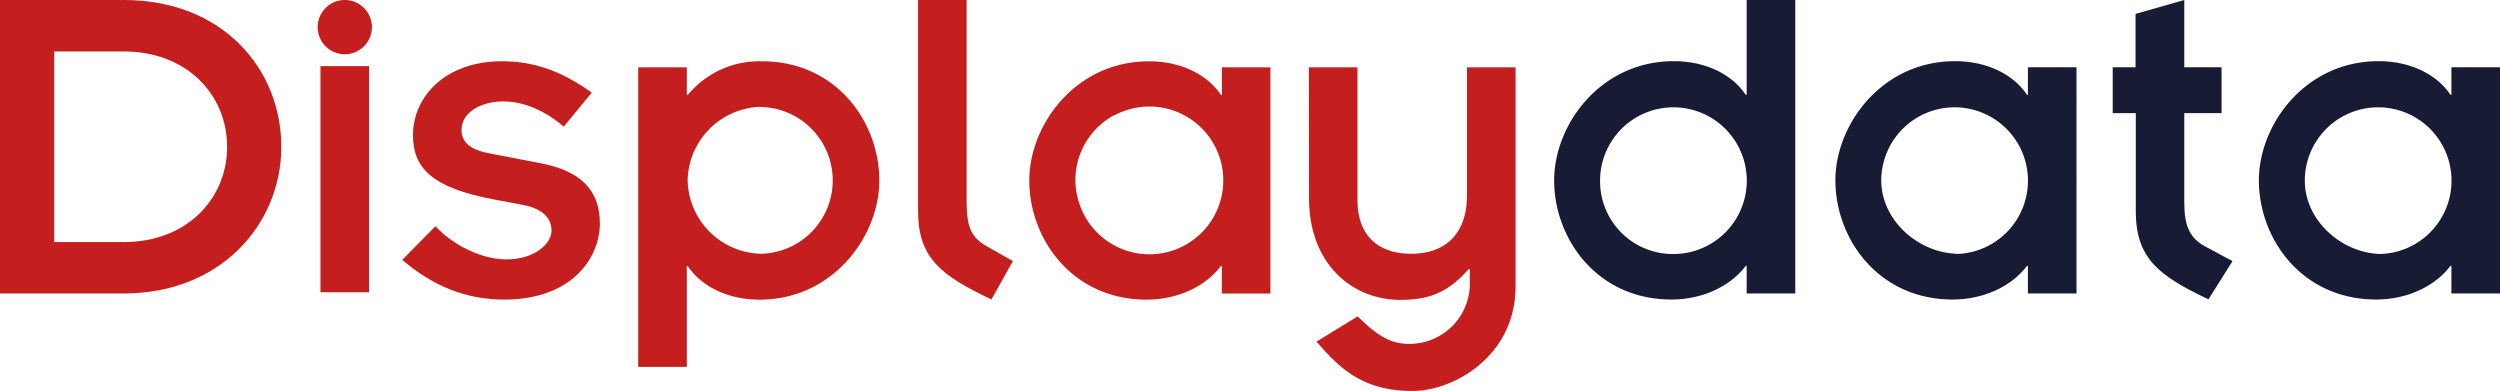 <svg id="Layer_1" data-name="Layer 1" xmlns="http://www.w3.org/2000/svg" viewBox="0 0 421.26 65.89"><defs><style>.cls-1{fill:#c41e1e;}.cls-2{fill:#171b33;}</style></defs><title>Displaydata_Logo</title><path class="cls-1" d="M0,0H20.87C37.56,0,47.4,11.66,47.4,24.73S37.16,49.45,20.87,49.45H0ZM9.13,40.79H20.87c10.63,0,17.4-7.32,17.4-16.06S31.5,8.67,20.87,8.67H9.13Z"/><path class="cls-1" d="M58.1,0a4.57,4.57,0,1,1-4.57,4.57A4.57,4.57,0,0,1,58.1,0M54,11.14h8.19V49.25H54Z"/><path class="cls-1" d="M73.37,38.12c2.91,3.15,7.72,5.59,12,5.59,4.72,0,7.56-2.68,7.56-4.81,0-2.52-2-3.86-5-4.41l-4.64-.87c-10.71-2-13.7-5.43-13.7-10.86,0-6.46,5.43-12.44,15-12.44,5.28,0,9.92,1.58,15.12,5.28L95,21.34c-4-3.38-7.56-4.25-10.23-4.25-3.54,0-7,1.73-7,4.81,0,2.28,1.81,3.46,5,4L91,27.49c6.77,1.26,10.08,4.49,10.08,10.16S96.52,50.48,84.95,50.48c-6.46,0-12-2.28-17.17-6.69Z"/><path class="cls-1" d="M115.73,16h.16a15.62,15.62,0,0,1,12.52-5.67c12.52,0,19.76,10.24,19.76,20.08,0,9.37-7.79,20.08-20.16,20.08-5.67,0-10-2.44-12.12-5.67h-.16v17h-8.19V11.35h8.19Zm12.57,2A12.65,12.65,0,0,0,115.87,30.4,12.65,12.65,0,0,0,128.3,42.76a12.37,12.37,0,0,0,0-24.73"/><path class="cls-1" d="M162.88,0V34.1c0,4.41.95,6,3.39,7.4L170.68,44l-3.62,6.46c-8.43-4-12.36-6.93-12.36-14.88V0Z"/><path class="cls-1" d="M220.55,11.35h8.19V33.71c0,6.38,3.94,9.05,9,9.05,6.38,0,9.45-3.94,9.45-9.84V11.35h8.19V48.27c0,11.65-10.32,17.61-17.4,17.61-8.58,0-12.44-4.07-16.14-8.32l6.93-4.25c2.6,2.52,5,4.63,8.54,4.63a10.15,10.15,0,0,0,10.35-10.61v-2h-.16c-3.23,3.62-6.22,5.2-11.49,5.2-8.5,0-15.43-6.38-15.43-17.08Z"/><path class="cls-2" d="M294.32,44.8h-.16c-2.6,3.46-7.32,5.67-12.52,5.67-12.52,0-19.76-10.24-19.76-20.08,0-9.37,7.79-20.08,20.15-20.08,5.67,0,10,2.44,12.13,5.67h.16V0h8.19V49.45h-8.19Zm-12.57-2a12.36,12.36,0,1,0-12.13-12.36,12.25,12.25,0,0,0,12.13,12.36"/><path class="cls-2" d="M341.71,44.8h-.16c-2.59,3.46-7.32,5.67-12.52,5.67-12.52,0-19.76-10.24-19.76-20.08,0-9.37,7.79-20.08,20.16-20.08,5.67,0,10,2.44,12.12,5.67h.16V11.34h8.19V49.45h-8.19Zm-12.57-2A12.36,12.36,0,1,0,317,30.39c0,6.85,6.43,12.36,13,12.36"/><path class="cls-2" d="M356,11.34h3.85v-9L368.06,0V11.34h6.28v7.72h-6.28v15c0,4.09.95,6,3.39,7.4L376.19,44l-4.06,6.44c-8.43-4-12.24-6.93-12.24-14.88V19.06H356Z"/><path class="cls-2" d="M413.07,44.8h-.16c-2.6,3.46-7.33,5.67-12.52,5.67-12.52,0-19.76-10.24-19.76-20.08,0-9.37,7.79-20.08,20.15-20.08,5.67,0,10,2.44,12.13,5.67h.16V11.34h8.19V49.45h-8.19Zm-12.57-2a12.36,12.36,0,1,0-12.13-12.36c0,6.85,6.43,12.36,13,12.36"/><path class="cls-1" d="M205.89,11.35V16h-.16c-2.12-3.23-6.46-5.67-12.13-5.67-12.36,0-20.16,10.71-20.16,20.08,0,9.84,7.24,20.08,19.76,20.08,5.2,0,9.92-2.2,12.52-5.67h.16v4.64h8.19V11.35Zm-12.2,31.5a12.45,12.45,0,0,1-12.22-10.09,10.92,10.92,0,0,1-.26-2.36,12.41,12.41,0,0,1,6.55-11l.09,0c.29-.15.57-.29.87-.42a12.45,12.45,0,1,1,5,23.87Z"/></svg>